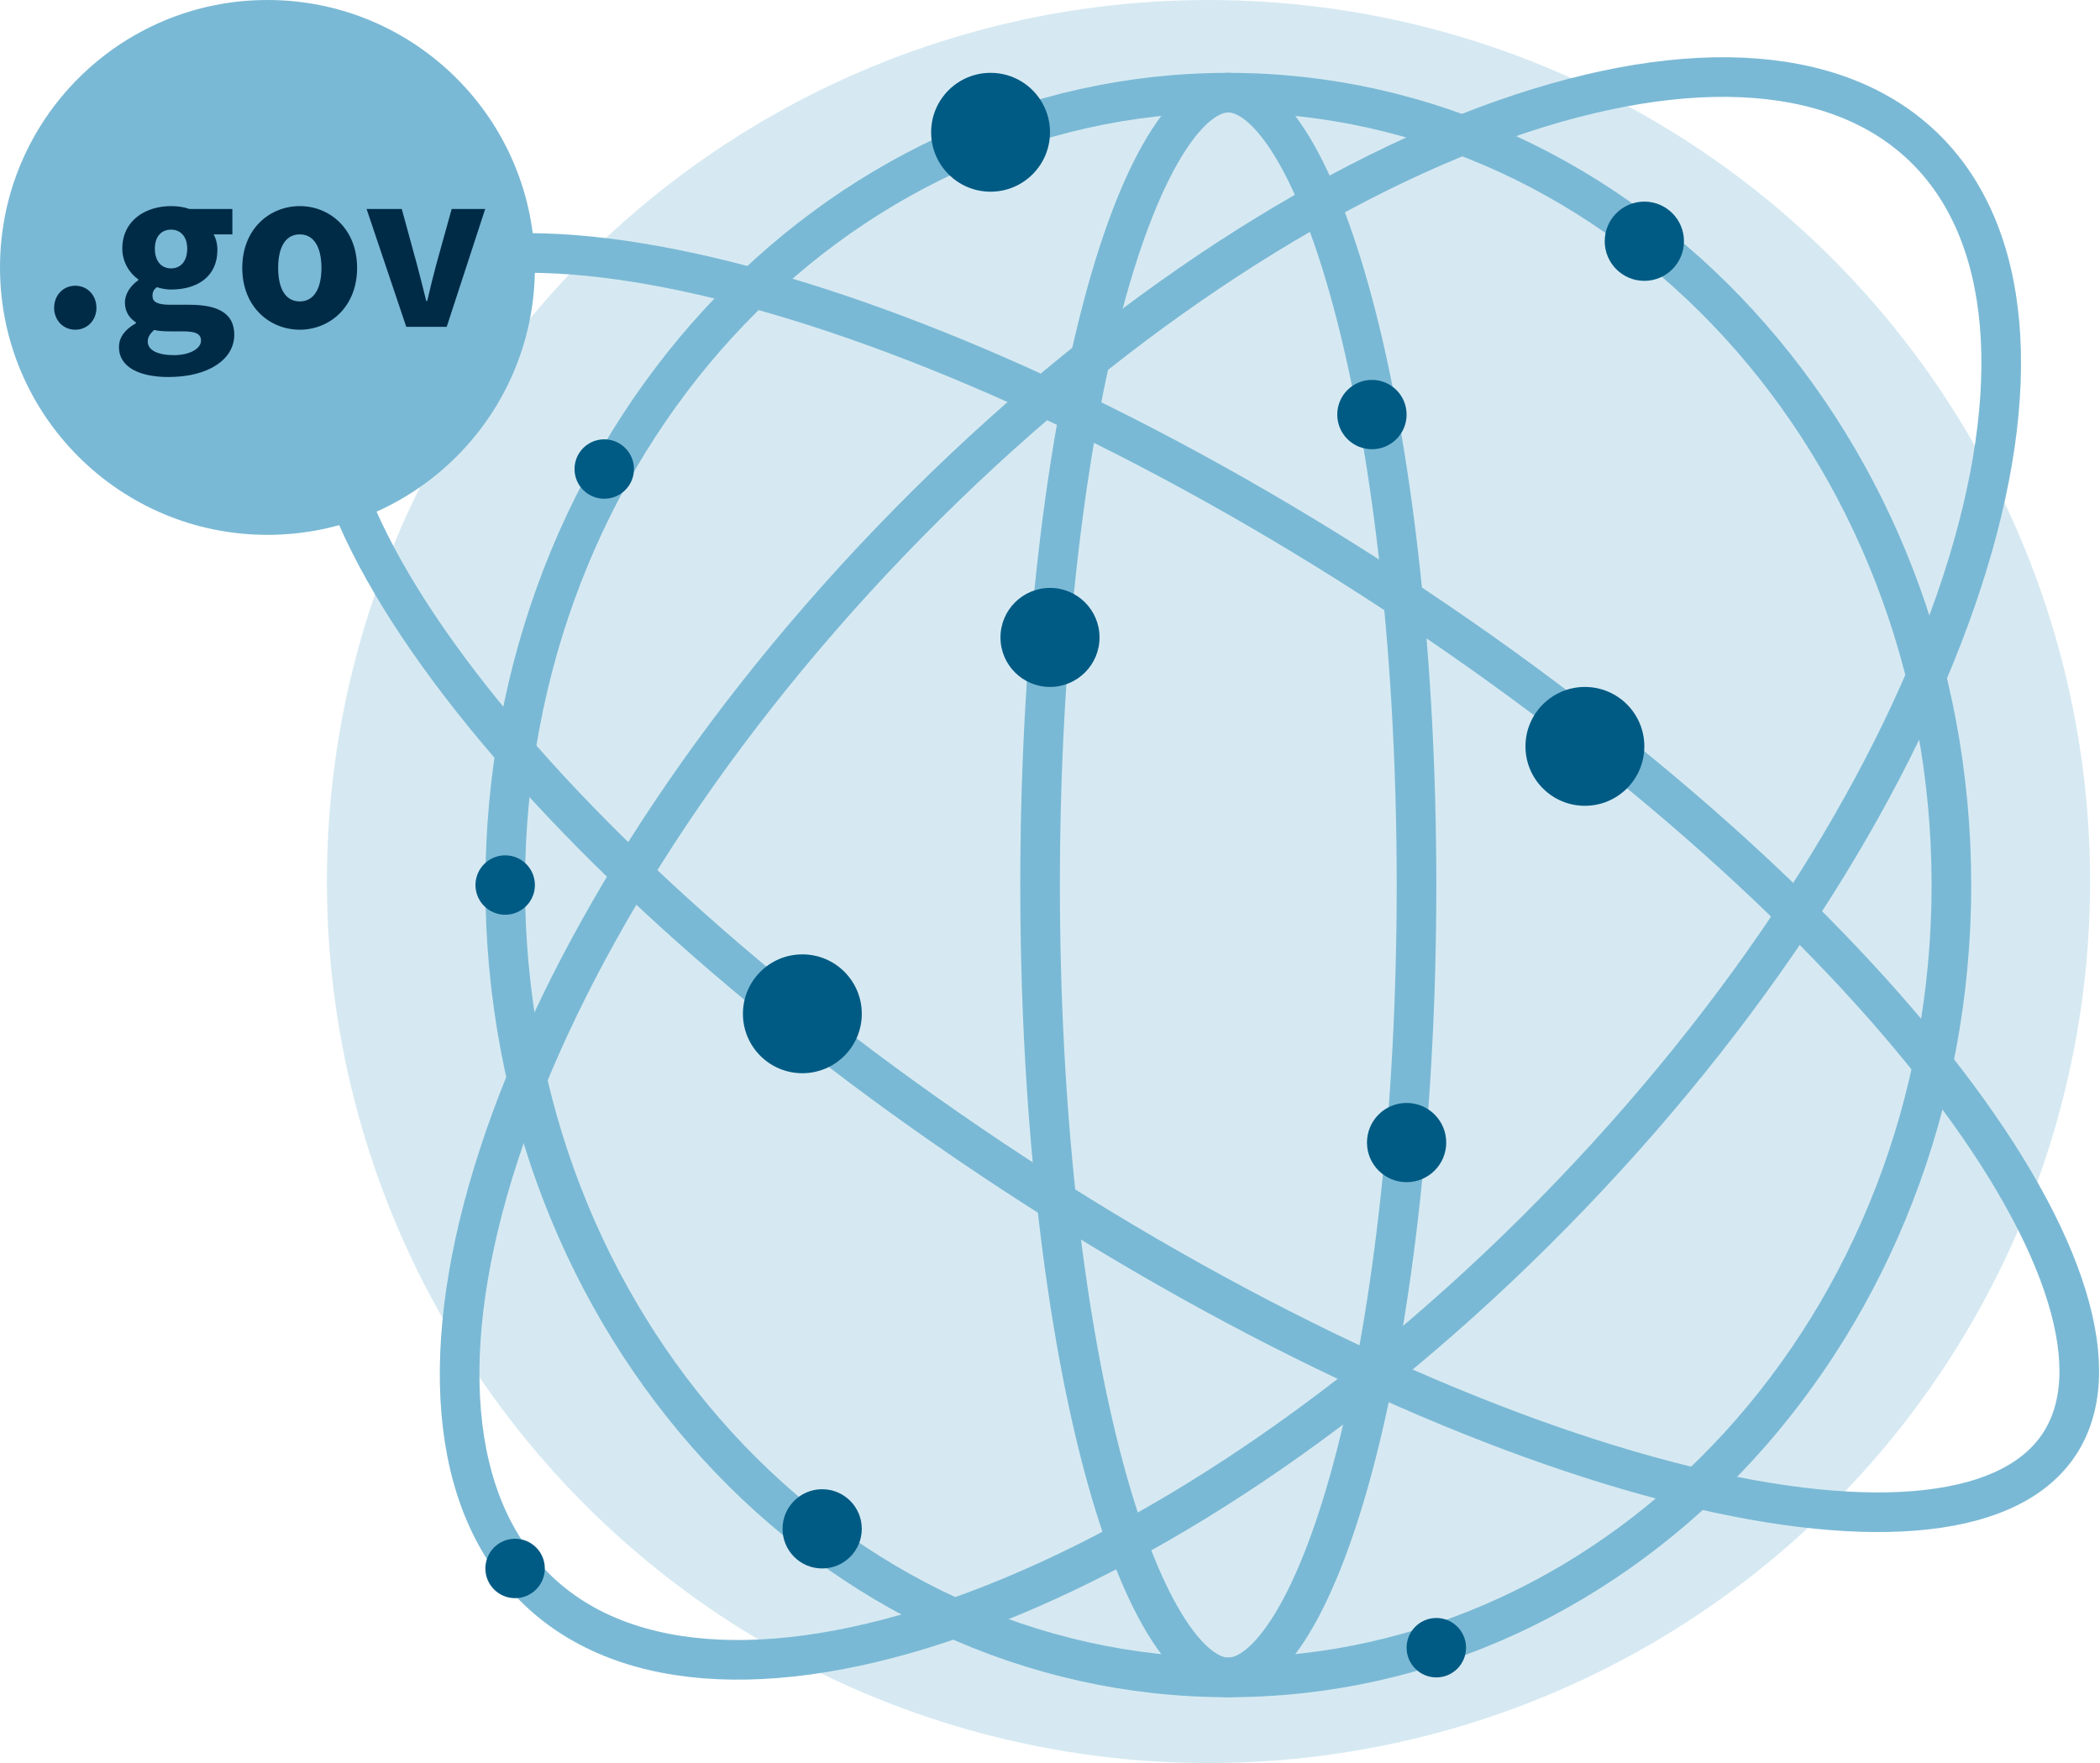 <svg width="212" height="178" viewBox="0 0 212 178" fill="none" xmlns="http://www.w3.org/2000/svg">
<circle cx="122" cy="89" r="89" fill="#D6E9F2"/>
<path d="M197 89.355C197 133.709 164.153 169.355 124 169.355C83.847 169.355 51 133.709 51 89.355C51 45.001 83.847 9.355 124 9.355C164.153 9.355 197 45.001 197 89.355Z" stroke="#7AB9D5" stroke-width="4"/>
<path d="M143 89.355C143 111.881 140.66 132.207 136.912 146.842C135.034 154.174 132.831 159.965 130.463 163.875C128.023 167.906 125.779 169.355 124 169.355C122.221 169.355 119.977 167.906 117.537 163.875C115.169 159.965 112.966 154.174 111.088 146.842C107.34 132.207 105 111.881 105 89.355C105 66.829 107.34 46.503 111.088 31.868C112.966 24.536 115.169 18.745 117.537 14.835C119.977 10.804 122.221 9.355 124 9.355C125.779 9.355 128.023 10.804 130.463 14.835C132.831 18.745 135.034 24.536 136.912 31.868C140.66 46.503 143 66.829 143 89.355Z" stroke="#7AB9D5" stroke-width="4"/>
<path d="M140.654 59.803C164.854 75.667 184.43 93.433 196.534 109.272C202.592 117.199 206.709 124.553 208.644 130.872C210.583 137.205 210.254 142.205 207.905 145.788C205.556 149.371 201.103 151.668 194.521 152.415C187.955 153.161 179.569 152.319 169.884 149.926C150.531 145.144 126.432 134.279 102.231 118.415C78.031 102.551 58.455 84.785 46.351 68.946C40.293 61.019 36.176 53.665 34.241 47.346C32.302 41.013 32.632 36.013 34.98 32.43C37.329 28.847 41.782 26.55 48.364 25.803C54.93 25.057 63.316 25.899 73.001 28.292C92.354 33.074 116.453 43.939 140.654 59.803Z" stroke="#7AB9D5" stroke-width="4"/>
<path d="M89.849 54.708C109.379 34.353 130.97 19.812 150.016 12.705C169.209 5.544 185.12 6.146 194.138 14.799C203.157 23.452 204.417 39.324 198.056 58.797C191.744 78.121 178.109 100.295 158.578 120.651C139.048 141.007 117.457 155.548 98.411 162.654C79.218 169.815 63.307 169.213 54.289 160.56C45.27 151.907 44.01 136.035 50.371 116.562C56.683 97.239 70.318 75.064 89.849 54.708Z" stroke="#7AB9D5" stroke-width="4"/>
<circle cx="100" cy="13.354" r="6" fill="#005B84"/>
<circle cx="81" cy="102.354" r="6" fill="#005B84"/>
<circle r="3" transform="matrix(1 0 0 -1 145 166.354)" fill="#005B84"/>
<circle r="3" transform="matrix(1 0 0 -1 51 89.355)" fill="#005B84"/>
<circle r="3" transform="matrix(1 0 0 -1 61 47.355)" fill="#005B84"/>
<circle r="4" transform="matrix(1 0 0 -1 142 115.354)" fill="#005B84"/>
<circle r="3.5" transform="matrix(1 0 0 -1 138.5 41.855)" fill="#005B84"/>
<circle r="4" transform="matrix(1 0 0 -1 83 154.354)" fill="#005B84"/>
<circle cx="106" cy="64.355" r="5" fill="#005B84"/>
<circle cx="166" cy="24.355" r="4" fill="#005B84"/>
<circle r="3" transform="matrix(1 0 0 -1 52 158.354)" fill="#005B84"/>
<circle cx="160" cy="75.355" r="6" fill="#005B84"/>
<circle cx="27" cy="27" r="27" fill="#7AB9D5"/>
<path d="M7.6 33.288C8.824 33.288 9.736 32.328 9.736 31.08C9.736 29.808 8.824 28.848 7.6 28.848C6.376 28.848 5.464 29.808 5.464 31.08C5.464 32.328 6.376 33.288 7.6 33.288ZM17.003 38.064C21.083 38.064 23.651 36.264 23.651 33.792C23.651 31.656 22.043 30.768 19.115 30.768H17.195C15.875 30.768 15.395 30.48 15.395 29.88C15.395 29.472 15.515 29.256 15.827 28.992C16.355 29.16 16.835 29.232 17.267 29.232C19.883 29.232 21.947 27.96 21.947 25.224C21.947 24.6 21.779 24.024 21.563 23.664H23.459V21.096H19.115C18.587 20.904 17.939 20.808 17.267 20.808C14.699 20.808 12.347 22.248 12.347 25.104C12.347 26.496 13.115 27.624 13.955 28.2V28.296C13.187 28.824 12.611 29.664 12.611 30.528C12.611 31.512 13.091 32.136 13.715 32.544V32.64C12.611 33.264 12.011 34.056 12.011 35.04C12.011 37.152 14.219 38.064 17.003 38.064ZM17.267 27.096C16.331 27.096 15.635 26.424 15.635 25.104C15.635 23.832 16.331 23.184 17.267 23.184C18.203 23.184 18.899 23.856 18.899 25.104C18.899 26.424 18.203 27.096 17.267 27.096ZM17.555 35.856C15.971 35.856 14.915 35.376 14.915 34.488C14.915 34.056 15.131 33.696 15.563 33.312C15.947 33.408 16.427 33.456 17.243 33.456H18.467C19.643 33.456 20.291 33.648 20.291 34.392C20.291 35.208 19.139 35.856 17.555 35.856ZM30.266 33.288C33.266 33.288 36.05 31.008 36.05 27.048C36.05 23.088 33.266 20.808 30.266 20.808C27.242 20.808 24.458 23.088 24.458 27.048C24.458 31.008 27.242 33.288 30.266 33.288ZM30.266 30.432C28.802 30.432 28.082 29.112 28.082 27.048C28.082 24.984 28.802 23.664 30.266 23.664C31.706 23.664 32.45 24.984 32.45 27.048C32.45 29.112 31.706 30.432 30.266 30.432ZM41.015 33H45.095L48.983 21.096H45.599L44.039 26.712C43.727 27.888 43.415 29.136 43.127 30.384H43.031C42.719 29.136 42.407 27.888 42.095 26.712L40.559 21.096H37.007L41.015 33Z" fill="#002B47"/>
</svg>

